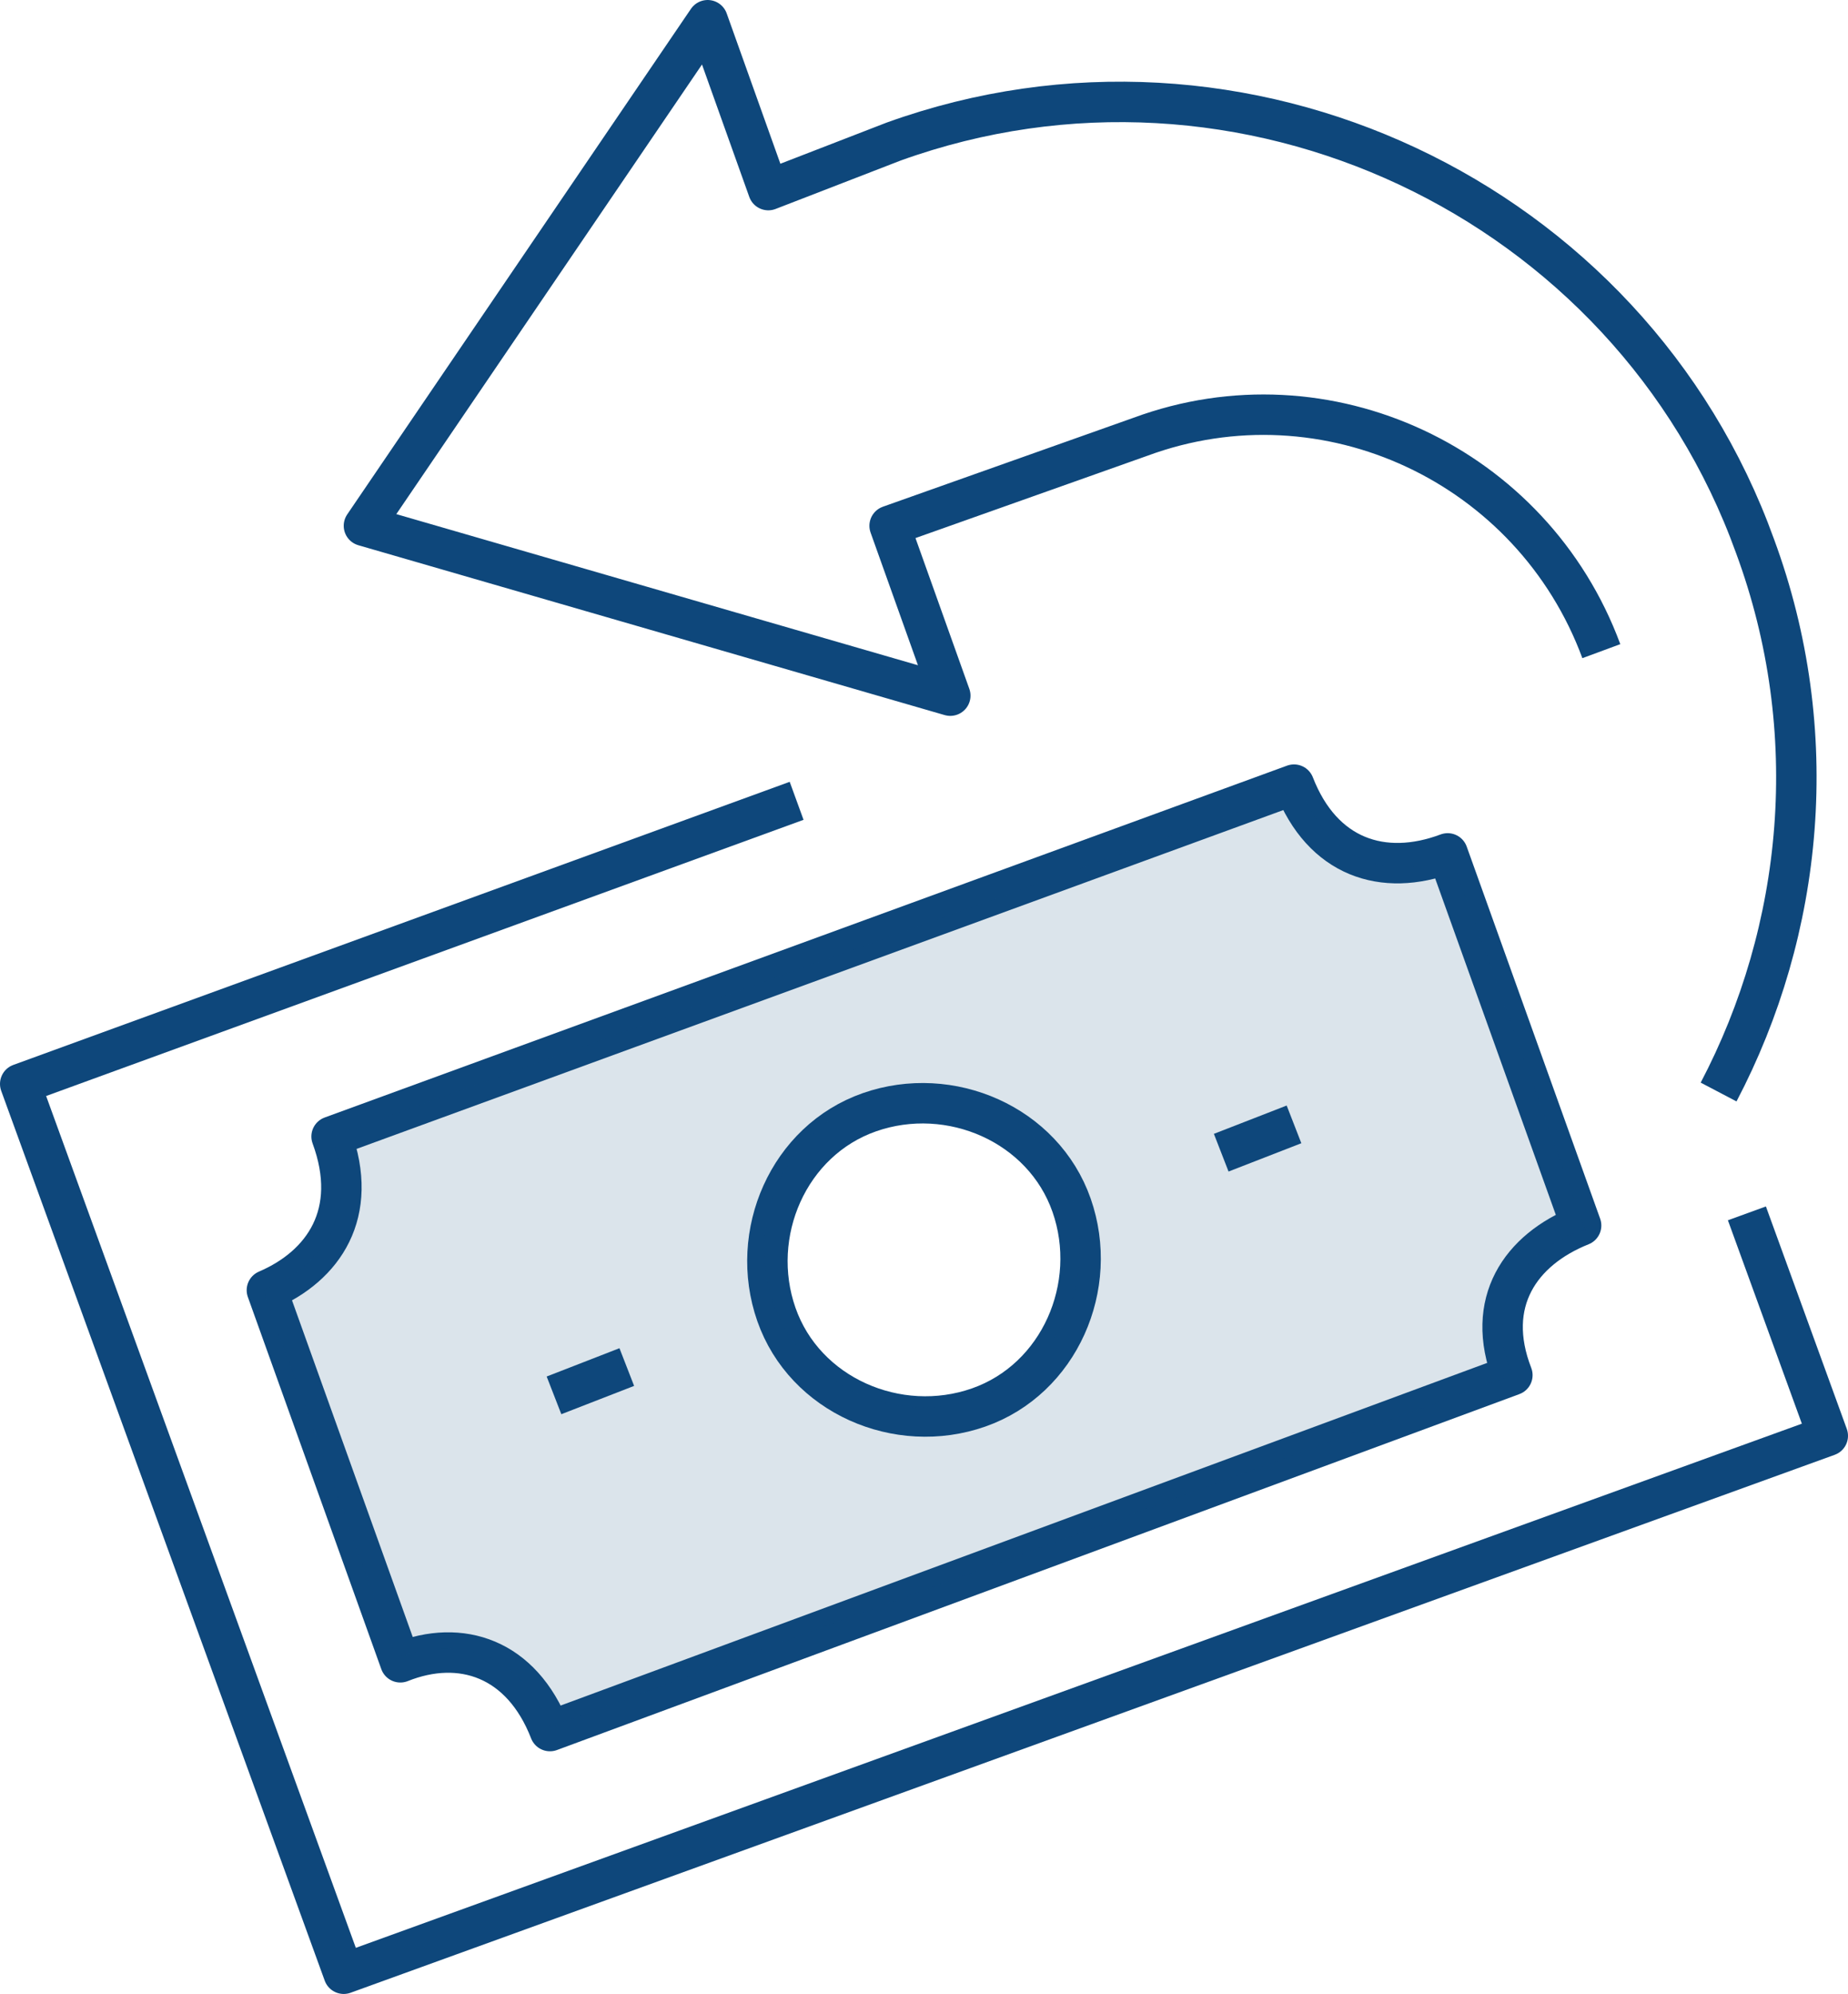 <?xml version="1.0" encoding="UTF-8"?> <svg xmlns="http://www.w3.org/2000/svg" xmlns:xlink="http://www.w3.org/1999/xlink" version="1.1" id="Layer_1" x="0px" y="0px" viewBox="0 0 45.7 49.3" style="enable-background:new 0 0 45.7 49.3;" xml:space="preserve"> <style type="text/css"> .st0{clip-path:url(#SVGID_2_);fill:none;stroke:#0e477b;stroke-linejoin:round;stroke-miterlimit:10;} .st1{clip-path:url(#SVGID_2_);} .st2{clip-path:url(#SVGID_4_);fill:none;stroke:#0e477b;stroke-miterlimit:10;} .st3{clip-path:url(#SVGID_4_);fill:none;stroke:#0e477b;stroke-linejoin:round;stroke-miterlimit:10;} .st4{opacity:0.15;clip-path:url(#SVGID_4_);} .st5{clip-path:url(#SVGID_6_);fill:#0e477b;} </style> <g> <defs> <rect id="SVGID_1_" width="45.7" height="49.3"></rect> </defs> <clipPath id="SVGID_2_"> <use xlink:href="#SVGID_1_" style="overflow:visible;"></use> </clipPath> <line class="st0" x1="15.5" y1="33.8" x2="13.7" y2="34.5"></line> <g class="st1"> <defs> <rect id="SVGID_3_" y="0" width="45.7" height="49.3"></rect> </defs> <clipPath id="SVGID_4_"> <use xlink:href="#SVGID_3_" style="overflow:visible;"></use> </clipPath> <path class="st2" d="M26.5,29.8c0.7,2-0.3,4.3-2.3,5c-2,0.7-4.3-0.3-5-2.3c-0.7-2,0.3-4.3,2.3-5S25.8,27.8,26.5,29.8z"></path> <path class="st3" d="M13.6,42.8c-0.7-1.8-2.2-2.3-3.7-1.7l-3.3-9.2C8,31.3,8.9,30,8.2,28.1l23.8-8.7c0.7,1.8,2.2,2.3,3.8,1.7 l3.3,9.2c-1.5,0.6-2.4,1.9-1.7,3.7L13.6,42.8z"></path> <line class="st3" x1="30.2" y1="28.5" x2="32" y2="27.8"></line> <polyline class="st3" points="43.2,30 45.2,35.5 8.5,48.8 0.5,26.8 19.7,19.8 "></polyline> <path class="st3" d="M42.5,27c2.1-4,2.6-8.9,0.9-13.5c-3.1-8.6-12.7-13.1-21.3-10L19,4.7l-1.5-4.2L9,13l14.5,4.2L22,13l3.1-1.1 l3.1-1.1c4.6-1.7,9.7,0.7,11.4,5.3"></path> <g class="st4"> <g> <defs> <rect id="SVGID_5_" x="6.5" y="19.5" width="32.7" height="23.3"></rect> </defs> <clipPath id="SVGID_6_"> <use xlink:href="#SVGID_5_" style="overflow:visible;"></use> </clipPath> <path class="st5" d="M39.2,30.4l-3.3-9.2c-1.5,0.6-3.1,0.1-3.7-1.7L8.2,28.1C8.9,30,8,31.3,6.5,31.9L9.8,41 c1.5-0.6,3.1-0.1,3.8,1.7l23.8-8.7C36.7,32.3,37.6,30.9,39.2,30.4 M22.8,34.8c-2.1,0-3.9-1.7-3.9-3.9s1.7-3.9,3.9-3.9 s3.9,1.7,3.9,3.9S25,34.8,22.8,34.8"></path> </g> </g> </g> </g> </svg> 